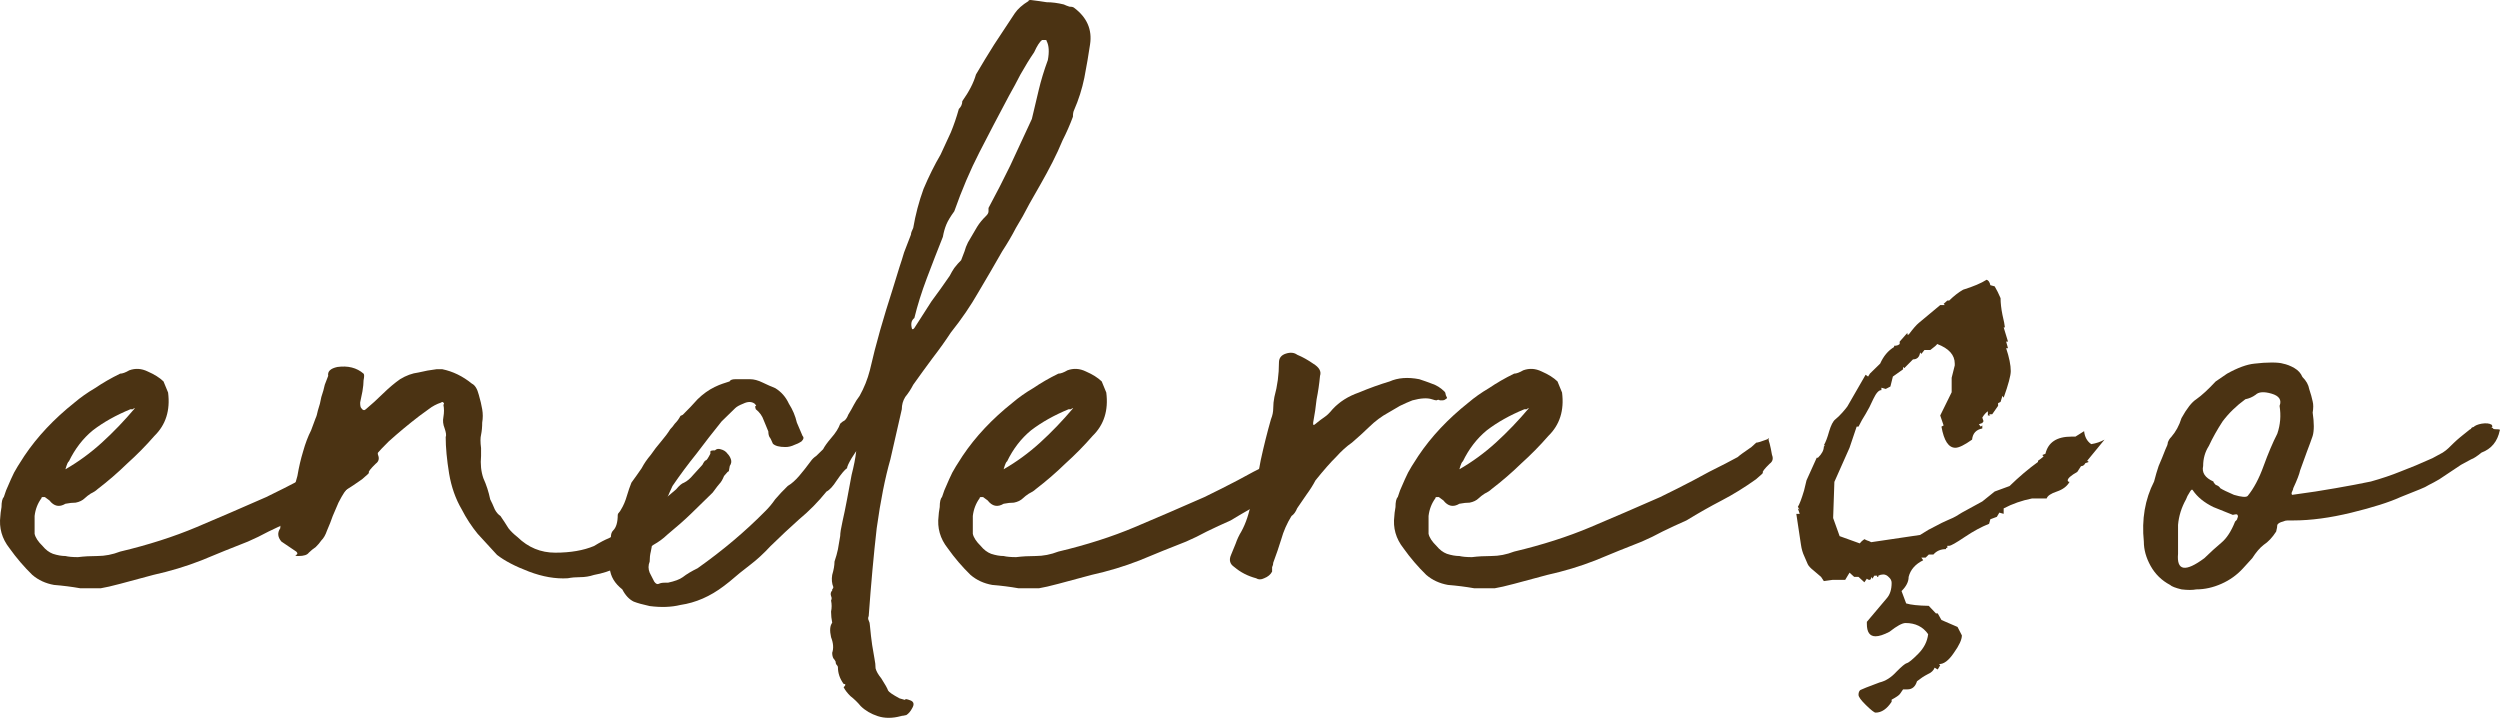 <?xml version="1.0" encoding="UTF-8"?> <svg xmlns="http://www.w3.org/2000/svg" width="101" height="29" viewBox="0 0 101 29" fill="none"><path d="M3.242 23.766C2.904 23.706 2.55 23.661 2.182 23.631C1.844 23.571 1.552 23.437 1.306 23.227C0.968 22.898 0.661 22.538 0.384 22.149C0.077 21.759 -0.046 21.325 0.015 20.846C0.015 20.786 0.031 20.666 0.061 20.486C0.061 20.277 0.092 20.142 0.154 20.082L0.246 19.812C0.399 19.453 0.507 19.213 0.568 19.094C0.63 18.974 0.768 18.749 0.983 18.42C1.506 17.641 2.182 16.922 3.011 16.263C3.257 16.054 3.534 15.859 3.841 15.679C4.148 15.47 4.486 15.275 4.855 15.095C4.947 15.095 5.07 15.05 5.224 14.96C5.469 14.871 5.715 14.886 5.961 15.005C6.238 15.125 6.453 15.26 6.606 15.41L6.791 15.859C6.883 16.578 6.698 17.162 6.238 17.611C5.9 18 5.531 18.375 5.131 18.734C4.763 19.094 4.363 19.438 3.933 19.768C3.872 19.828 3.779 19.887 3.656 19.947C3.564 20.007 3.487 20.067 3.426 20.127C3.334 20.217 3.211 20.277 3.057 20.307C2.934 20.307 2.796 20.322 2.643 20.352C2.397 20.501 2.182 20.456 1.997 20.217L1.813 20.082H1.721C1.69 20.082 1.675 20.097 1.675 20.127C1.521 20.337 1.429 20.576 1.398 20.846C1.398 21.115 1.398 21.355 1.398 21.565C1.429 21.714 1.536 21.879 1.721 22.059C1.844 22.209 1.982 22.314 2.136 22.373C2.32 22.433 2.489 22.463 2.643 22.463C2.765 22.493 2.934 22.508 3.149 22.508C3.395 22.478 3.656 22.463 3.933 22.463C4.24 22.463 4.548 22.403 4.855 22.284C5.992 22.014 7.021 21.684 7.943 21.295C8.865 20.906 9.802 20.501 10.754 20.082C11.246 19.843 11.691 19.618 12.091 19.408C12.521 19.169 12.951 18.944 13.382 18.734C13.658 18.585 13.827 18.495 13.889 18.465C13.95 18.405 14.134 18.27 14.442 18.06C14.595 17.911 14.672 17.851 14.672 17.881C14.703 17.881 14.841 17.836 15.087 17.746C15.148 17.686 15.164 17.686 15.133 17.746C15.133 17.776 15.148 17.836 15.179 17.926C15.21 18.045 15.241 18.195 15.271 18.375C15.333 18.525 15.302 18.645 15.179 18.734C14.964 18.944 14.872 19.064 14.902 19.094C14.933 19.094 14.841 19.184 14.626 19.363C14.165 19.693 13.704 19.977 13.243 20.217C12.782 20.456 12.306 20.726 11.814 21.026C11.476 21.175 11.154 21.325 10.847 21.475C10.57 21.625 10.293 21.759 10.017 21.879C9.402 22.119 8.772 22.373 8.127 22.643C7.513 22.883 6.867 23.077 6.191 23.227L4.855 23.586C4.517 23.676 4.256 23.736 4.071 23.766C3.887 23.766 3.61 23.766 3.242 23.766ZM2.643 18.959C3.165 18.659 3.656 18.3 4.117 17.881C4.578 17.461 5.024 16.997 5.454 16.488C5.423 16.488 5.393 16.503 5.362 16.533C5.331 16.533 5.3 16.533 5.27 16.533C4.686 16.773 4.179 17.057 3.749 17.387C3.349 17.716 3.027 18.135 2.781 18.645C2.75 18.645 2.704 18.749 2.643 18.959Z" fill="#4B3313"></path><path d="M23.998 22.059C24.244 21.909 24.444 21.804 24.597 21.744C24.782 21.654 24.997 21.52 25.242 21.34C25.98 20.861 26.671 20.337 27.317 19.768C27.439 19.618 27.547 19.528 27.639 19.498C27.762 19.438 27.885 19.333 28.008 19.184L28.377 18.779C28.438 18.659 28.484 18.599 28.515 18.599C28.546 18.599 28.607 18.51 28.699 18.33V18.24C28.699 18.21 28.761 18.195 28.884 18.195C28.945 18.135 29.022 18.12 29.114 18.15C29.237 18.18 29.329 18.24 29.391 18.33C29.452 18.39 29.498 18.465 29.529 18.555C29.56 18.645 29.544 18.734 29.483 18.824C29.452 19.004 29.437 19.079 29.437 19.049C29.437 19.019 29.375 19.079 29.252 19.229C29.191 19.378 29.129 19.483 29.068 19.543C29.037 19.573 28.945 19.693 28.791 19.902C28.453 20.232 28.162 20.516 27.916 20.756C27.67 20.996 27.347 21.28 26.948 21.61C26.794 21.759 26.61 21.894 26.395 22.014C26.21 22.134 26.026 22.268 25.842 22.418C25.565 22.598 25.273 22.763 24.966 22.913C24.659 23.062 24.336 23.167 23.998 23.227C23.814 23.287 23.629 23.317 23.445 23.317C23.261 23.317 23.092 23.332 22.938 23.362C22.446 23.392 21.924 23.302 21.371 23.092C20.818 22.883 20.388 22.658 20.08 22.418C19.804 22.119 19.543 21.834 19.297 21.565C19.051 21.265 18.836 20.936 18.652 20.576C18.406 20.157 18.237 19.678 18.145 19.139C18.052 18.57 18.006 18.075 18.006 17.656C18.037 17.596 18.022 17.476 17.96 17.297C17.899 17.147 17.883 16.997 17.914 16.847C17.945 16.668 17.945 16.503 17.914 16.353C17.945 16.323 17.945 16.293 17.914 16.263C17.883 16.233 17.853 16.233 17.822 16.263C17.638 16.323 17.469 16.413 17.315 16.533C17.192 16.623 17.069 16.713 16.946 16.802C16.516 17.132 16.101 17.476 15.702 17.836C15.333 18.195 14.98 18.599 14.642 19.049C14.365 19.318 14.119 19.603 13.904 19.902C13.843 19.992 13.766 20.127 13.674 20.307C13.612 20.456 13.536 20.636 13.443 20.846C13.382 21.026 13.305 21.22 13.213 21.43C13.152 21.61 13.075 21.744 12.982 21.834C12.921 21.924 12.844 22.014 12.752 22.104C12.66 22.164 12.568 22.239 12.476 22.328C12.414 22.418 12.276 22.463 12.061 22.463C11.938 22.463 11.907 22.448 11.969 22.418C12.03 22.388 12.03 22.343 11.969 22.284L11.369 21.879C11.216 21.7 11.2 21.52 11.323 21.34C11.323 21.16 11.354 21.041 11.415 20.981C11.538 20.771 11.646 20.516 11.738 20.217C11.83 19.887 11.922 19.558 12.015 19.229C12.076 18.869 12.153 18.54 12.245 18.24C12.337 17.911 12.445 17.626 12.568 17.387L12.752 16.892C12.783 16.832 12.813 16.728 12.844 16.578C12.906 16.398 12.952 16.218 12.982 16.039C13.044 15.859 13.09 15.694 13.121 15.544C13.182 15.395 13.228 15.275 13.259 15.185C13.228 15.005 13.351 14.886 13.628 14.826C14.058 14.766 14.411 14.856 14.688 15.095C14.719 15.125 14.719 15.215 14.688 15.365C14.688 15.485 14.672 15.634 14.642 15.814C14.611 15.964 14.58 16.114 14.55 16.263C14.55 16.383 14.565 16.458 14.596 16.488C14.657 16.578 14.719 16.593 14.78 16.533C14.995 16.353 15.226 16.144 15.471 15.904C15.717 15.664 15.948 15.47 16.163 15.32C16.409 15.17 16.654 15.08 16.9 15.05C17.146 14.99 17.392 14.945 17.638 14.916H17.868C18.298 15.005 18.698 15.2 19.066 15.5C19.189 15.559 19.282 15.709 19.343 15.949C19.404 16.159 19.451 16.353 19.481 16.533C19.512 16.713 19.512 16.892 19.481 17.072C19.481 17.252 19.466 17.416 19.435 17.566C19.404 17.686 19.404 17.866 19.435 18.105V18.42C19.404 18.749 19.435 19.049 19.527 19.318C19.65 19.588 19.742 19.872 19.804 20.172C19.865 20.292 19.927 20.427 19.988 20.576C20.05 20.696 20.127 20.786 20.219 20.846C20.342 21.026 20.449 21.19 20.541 21.34C20.634 21.46 20.756 21.58 20.91 21.7C21.34 22.119 21.847 22.328 22.431 22.328C23.046 22.328 23.568 22.239 23.998 22.059Z" fill="#4B3313"></path><path d="M33.76 26.731C33.729 26.671 33.698 26.626 33.668 26.596C33.637 26.537 33.621 26.462 33.621 26.372C33.683 26.192 33.668 25.982 33.575 25.743C33.514 25.473 33.529 25.279 33.621 25.159C33.591 25.009 33.575 24.859 33.575 24.709C33.606 24.56 33.606 24.41 33.575 24.26C33.606 24.2 33.606 24.14 33.575 24.081C33.545 23.991 33.56 23.916 33.621 23.856C33.621 23.826 33.621 23.811 33.621 23.811C33.652 23.781 33.668 23.751 33.668 23.721C33.606 23.571 33.591 23.407 33.621 23.227C33.683 23.017 33.714 22.838 33.714 22.688C33.775 22.508 33.821 22.343 33.852 22.194C33.883 22.014 33.913 21.834 33.944 21.654C33.944 21.535 33.975 21.34 34.036 21.07C34.098 20.801 34.159 20.501 34.221 20.172C34.282 19.843 34.344 19.513 34.405 19.184C34.497 18.824 34.559 18.51 34.589 18.24C34.62 18.18 34.559 18.27 34.405 18.51C34.282 18.719 34.221 18.854 34.221 18.914C34.129 18.974 33.99 19.139 33.806 19.408C33.652 19.648 33.514 19.798 33.391 19.858C33.053 20.277 32.684 20.651 32.285 20.981C31.916 21.31 31.532 21.669 31.133 22.059C30.856 22.358 30.58 22.613 30.303 22.823C30.026 23.032 29.75 23.257 29.473 23.497L29.243 23.676C28.69 24.096 28.106 24.35 27.491 24.44C27.123 24.53 26.708 24.545 26.247 24.485C25.971 24.425 25.756 24.365 25.602 24.305C25.418 24.215 25.264 24.051 25.141 23.811C24.834 23.571 24.665 23.287 24.634 22.957C24.603 22.898 24.588 22.823 24.588 22.733L24.68 21.7C24.68 21.58 24.711 21.49 24.772 21.43C24.895 21.31 24.957 21.1 24.957 20.801C24.957 20.771 24.972 20.741 25.003 20.711C25.033 20.681 25.064 20.636 25.095 20.576C25.187 20.427 25.264 20.247 25.325 20.037C25.387 19.828 25.448 19.648 25.51 19.498C25.663 19.288 25.802 19.094 25.924 18.914C26.017 18.734 26.14 18.555 26.293 18.375C26.416 18.195 26.554 18.015 26.708 17.836C26.862 17.656 26.985 17.491 27.077 17.342C27.138 17.282 27.2 17.207 27.261 17.117C27.353 17.027 27.43 16.922 27.491 16.802L27.584 16.758C27.799 16.548 27.998 16.338 28.183 16.129C28.398 15.919 28.628 15.754 28.874 15.634C28.997 15.575 29.105 15.53 29.197 15.5C29.289 15.47 29.381 15.44 29.473 15.41C29.504 15.35 29.581 15.32 29.704 15.32H30.303C30.457 15.32 30.626 15.365 30.81 15.455C30.994 15.544 31.163 15.619 31.317 15.679C31.563 15.829 31.747 16.039 31.87 16.308C32.024 16.548 32.131 16.802 32.193 17.072L32.423 17.611C32.485 17.671 32.469 17.746 32.377 17.836C32.285 17.896 32.193 17.941 32.1 17.971C31.978 18.03 31.855 18.06 31.732 18.06C31.486 18.06 31.317 18.015 31.225 17.926C31.163 17.776 31.117 17.686 31.087 17.656C31.056 17.596 31.041 17.521 31.041 17.431C30.979 17.282 30.918 17.132 30.856 16.982C30.795 16.802 30.687 16.653 30.534 16.533C30.503 16.443 30.503 16.398 30.534 16.398C30.564 16.398 30.549 16.368 30.487 16.308C30.364 16.218 30.211 16.218 30.026 16.308C29.873 16.368 29.765 16.428 29.704 16.488L29.151 17.027C28.813 17.446 28.475 17.881 28.137 18.33C27.799 18.749 27.476 19.184 27.169 19.633C27.015 19.962 26.862 20.337 26.708 20.756C26.554 21.145 26.431 21.535 26.339 21.924C26.339 22.044 26.324 22.164 26.293 22.284C26.262 22.403 26.247 22.538 26.247 22.688C26.186 22.838 26.186 22.987 26.247 23.137C26.309 23.257 26.37 23.377 26.431 23.497C26.493 23.586 26.554 23.616 26.616 23.586C26.677 23.556 26.754 23.541 26.846 23.541C26.846 23.541 26.892 23.541 26.985 23.541C27.261 23.482 27.461 23.407 27.584 23.317C27.737 23.197 27.937 23.077 28.183 22.957C29.197 22.239 30.103 21.475 30.902 20.666C31.056 20.516 31.194 20.352 31.317 20.172C31.471 19.992 31.64 19.812 31.824 19.633C31.978 19.543 32.131 19.408 32.285 19.229C32.438 19.049 32.592 18.854 32.746 18.645C32.807 18.555 32.884 18.48 32.976 18.42C33.068 18.33 33.161 18.24 33.253 18.15C33.314 18.03 33.422 17.881 33.575 17.701C33.76 17.491 33.883 17.297 33.944 17.117C34.006 17.057 34.067 17.012 34.129 16.982C34.19 16.922 34.236 16.847 34.267 16.758C34.359 16.608 34.436 16.473 34.497 16.353C34.559 16.233 34.636 16.114 34.728 15.994C34.912 15.664 35.05 15.32 35.142 14.96C35.265 14.421 35.404 13.882 35.557 13.343C35.711 12.804 35.88 12.25 36.064 11.681L36.341 10.782C36.402 10.603 36.464 10.408 36.525 10.198C36.617 9.959 36.709 9.719 36.802 9.479C36.802 9.42 36.833 9.33 36.894 9.21C36.986 8.671 37.124 8.147 37.309 7.637C37.524 7.128 37.754 6.664 38 6.245C38.154 5.915 38.292 5.616 38.415 5.346C38.538 5.047 38.645 4.732 38.737 4.403C38.83 4.313 38.876 4.208 38.876 4.088C39.152 3.699 39.337 3.34 39.429 3.01C39.675 2.591 39.92 2.186 40.166 1.797C40.443 1.378 40.719 0.958 40.996 0.539C41.119 0.359 41.303 0.195 41.549 0.045C41.549 0.015 41.58 0 41.641 0C41.887 0.03 42.102 0.06 42.286 0.09C42.502 0.09 42.732 0.12 42.978 0.18C43.039 0.21 43.116 0.24 43.208 0.27C43.3 0.27 43.362 0.285 43.393 0.314C43.915 0.704 44.13 1.198 44.038 1.797C43.976 2.216 43.9 2.666 43.807 3.145C43.715 3.594 43.577 4.028 43.393 4.448C43.362 4.508 43.346 4.597 43.346 4.717C43.224 5.047 43.085 5.361 42.932 5.661C42.809 5.96 42.67 6.26 42.517 6.559C42.363 6.859 42.21 7.143 42.056 7.413C41.902 7.682 41.749 7.952 41.595 8.222C41.411 8.581 41.226 8.91 41.042 9.21C40.888 9.509 40.704 9.824 40.489 10.153C40.182 10.693 39.859 11.247 39.521 11.816C39.214 12.355 38.845 12.894 38.415 13.433C38.2 13.762 37.954 14.107 37.677 14.466C37.432 14.796 37.17 15.155 36.894 15.544C36.802 15.724 36.694 15.889 36.571 16.039C36.479 16.189 36.433 16.353 36.433 16.533L35.972 18.555C35.757 19.303 35.573 20.232 35.419 21.34C35.296 22.418 35.189 23.601 35.096 24.889C35.066 24.949 35.066 25.009 35.096 25.069C35.127 25.129 35.142 25.189 35.142 25.249C35.173 25.578 35.204 25.848 35.235 26.057C35.265 26.237 35.296 26.417 35.327 26.596C35.358 26.746 35.373 26.881 35.373 27.001C35.404 27.121 35.48 27.255 35.603 27.405C35.757 27.645 35.849 27.809 35.88 27.899C35.911 27.959 36.064 28.064 36.341 28.214C36.525 28.274 36.602 28.289 36.571 28.259C36.571 28.229 36.648 28.244 36.802 28.304C36.925 28.363 36.94 28.468 36.848 28.618C36.786 28.738 36.709 28.828 36.617 28.888C36.464 28.918 36.402 28.933 36.433 28.933C36.495 28.903 36.479 28.903 36.387 28.933C36.049 29.023 35.742 29.023 35.465 28.933C35.189 28.843 34.958 28.708 34.774 28.528C34.651 28.378 34.513 28.244 34.359 28.124C34.236 28.004 34.144 27.884 34.082 27.765C34.175 27.675 34.175 27.63 34.082 27.63C33.929 27.42 33.852 27.195 33.852 26.956C33.852 26.926 33.837 26.896 33.806 26.866C33.775 26.836 33.76 26.791 33.76 26.731ZM36.94 13.253C37.186 12.864 37.416 12.505 37.631 12.175C37.877 11.846 38.123 11.501 38.369 11.142C38.43 11.022 38.492 10.917 38.553 10.827C38.645 10.707 38.737 10.603 38.83 10.513C38.891 10.363 38.937 10.243 38.968 10.153C38.999 10.034 39.045 9.914 39.106 9.794C39.26 9.524 39.383 9.315 39.475 9.165C39.567 9.015 39.69 8.865 39.844 8.716C39.905 8.656 39.936 8.596 39.936 8.536C39.936 8.476 39.936 8.431 39.936 8.401C40.243 7.832 40.535 7.263 40.812 6.694C41.088 6.095 41.38 5.466 41.687 4.807C41.779 4.418 41.872 4.028 41.964 3.639C42.056 3.25 42.179 2.845 42.333 2.426C42.394 2.097 42.379 1.842 42.286 1.662C42.286 1.632 42.271 1.617 42.24 1.617H42.102C42.01 1.677 41.902 1.842 41.779 2.112C41.595 2.381 41.411 2.681 41.226 3.01C41.073 3.31 40.919 3.594 40.766 3.864C40.335 4.672 39.936 5.436 39.567 6.155C39.198 6.874 38.86 7.667 38.553 8.536C38.4 8.746 38.292 8.925 38.23 9.075C38.169 9.225 38.123 9.39 38.092 9.569C37.877 10.108 37.662 10.662 37.447 11.232C37.232 11.801 37.063 12.34 36.94 12.849C36.817 12.939 36.786 13.089 36.848 13.298H36.894C36.894 13.298 36.909 13.283 36.94 13.253Z" fill="#4B3313"></path><path d="M41.145 23.766C40.807 23.706 40.454 23.661 40.085 23.631C39.747 23.571 39.455 23.437 39.21 23.227C38.872 22.898 38.564 22.538 38.288 22.149C37.98 21.759 37.858 21.325 37.919 20.846C37.919 20.786 37.934 20.666 37.965 20.486C37.965 20.277 37.996 20.142 38.057 20.082L38.15 19.812C38.303 19.453 38.411 19.213 38.472 19.094C38.534 18.974 38.672 18.749 38.887 18.42C39.409 17.641 40.085 16.922 40.915 16.263C41.161 16.054 41.437 15.859 41.745 15.679C42.052 15.47 42.39 15.275 42.758 15.095C42.851 15.095 42.974 15.05 43.127 14.96C43.373 14.871 43.619 14.886 43.865 15.005C44.141 15.125 44.356 15.26 44.51 15.41L44.694 15.859C44.786 16.578 44.602 17.162 44.141 17.611C43.803 18 43.434 18.375 43.035 18.734C42.666 19.094 42.267 19.438 41.837 19.768C41.775 19.828 41.683 19.887 41.56 19.947C41.468 20.007 41.391 20.067 41.33 20.127C41.237 20.217 41.115 20.277 40.961 20.307C40.838 20.307 40.7 20.322 40.546 20.352C40.3 20.501 40.085 20.456 39.901 20.217L39.717 20.082H39.624C39.594 20.082 39.578 20.097 39.578 20.127C39.425 20.337 39.333 20.576 39.302 20.846C39.302 21.115 39.302 21.355 39.302 21.565C39.333 21.714 39.44 21.879 39.624 22.059C39.747 22.209 39.886 22.314 40.039 22.373C40.224 22.433 40.392 22.463 40.546 22.463C40.669 22.493 40.838 22.508 41.053 22.508C41.299 22.478 41.56 22.463 41.837 22.463C42.144 22.463 42.451 22.403 42.758 22.284C43.895 22.014 44.925 21.684 45.846 21.295C46.768 20.906 47.706 20.501 48.658 20.082C49.15 19.843 49.595 19.618 49.995 19.408C50.425 19.169 50.855 18.944 51.285 18.734C51.562 18.585 51.731 18.495 51.792 18.465C51.854 18.405 52.038 18.27 52.345 18.06C52.499 17.911 52.576 17.851 52.576 17.881C52.606 17.881 52.745 17.836 52.99 17.746C53.052 17.686 53.067 17.686 53.037 17.746C53.037 17.776 53.052 17.836 53.083 17.926C53.113 18.045 53.144 18.195 53.175 18.375C53.236 18.525 53.206 18.645 53.083 18.734C52.868 18.944 52.775 19.064 52.806 19.094C52.837 19.094 52.745 19.184 52.53 19.363C52.069 19.693 51.608 19.977 51.147 20.217C50.686 20.456 50.21 20.726 49.718 21.026C49.38 21.175 49.057 21.325 48.75 21.475C48.474 21.625 48.197 21.759 47.921 21.879C47.306 22.119 46.676 22.373 46.031 22.643C45.416 22.883 44.771 23.077 44.095 23.227L42.758 23.586C42.42 23.676 42.159 23.736 41.975 23.766C41.791 23.766 41.514 23.766 41.145 23.766ZM40.546 18.959C41.069 18.659 41.56 18.3 42.021 17.881C42.482 17.461 42.928 16.997 43.358 16.488C43.327 16.488 43.296 16.503 43.266 16.533C43.235 16.533 43.204 16.533 43.173 16.533C42.59 16.773 42.083 17.057 41.652 17.387C41.253 17.716 40.93 18.135 40.684 18.645C40.654 18.645 40.608 18.749 40.546 18.959Z" fill="#4B3313"></path><path d="M58.168 16.174C58.138 16.144 58.092 16.144 58.03 16.174C57.999 16.174 57.938 16.159 57.846 16.129C57.661 16.069 57.4 16.084 57.062 16.174C56.909 16.233 56.74 16.308 56.555 16.398C56.402 16.488 56.248 16.578 56.094 16.668C55.818 16.817 55.557 17.012 55.311 17.252C55.096 17.461 54.865 17.671 54.62 17.881C54.404 18.03 54.189 18.225 53.974 18.465C53.759 18.674 53.483 18.989 53.145 19.408C53.052 19.588 52.929 19.783 52.776 19.992C52.653 20.172 52.53 20.352 52.407 20.531C52.346 20.681 52.269 20.786 52.177 20.846C51.992 21.145 51.854 21.46 51.762 21.789C51.67 22.089 51.562 22.403 51.439 22.733C51.439 22.793 51.424 22.853 51.393 22.913C51.393 22.972 51.393 23.032 51.393 23.092C51.332 23.212 51.224 23.302 51.071 23.362C50.948 23.422 50.84 23.422 50.748 23.362C50.41 23.272 50.118 23.122 49.872 22.913C49.688 22.793 49.642 22.628 49.734 22.418C49.795 22.268 49.857 22.119 49.918 21.969C49.98 21.789 50.057 21.625 50.149 21.475C50.333 21.145 50.471 20.726 50.564 20.217C50.717 19.678 50.84 19.139 50.932 18.599C51.055 18.03 51.194 17.476 51.347 16.937C51.409 16.788 51.439 16.638 51.439 16.488C51.439 16.338 51.455 16.189 51.485 16.039C51.608 15.589 51.67 15.125 51.67 14.646C51.67 14.466 51.762 14.347 51.946 14.287C52.131 14.227 52.284 14.242 52.407 14.332C52.622 14.421 52.837 14.541 53.052 14.691C53.298 14.841 53.39 15.005 53.329 15.185C53.298 15.515 53.252 15.829 53.191 16.129C53.16 16.428 53.114 16.743 53.052 17.072C53.052 17.072 53.052 17.102 53.052 17.162C53.052 17.162 53.068 17.162 53.099 17.162C53.283 17.012 53.421 16.907 53.513 16.847C53.605 16.788 53.713 16.683 53.836 16.533C54.112 16.233 54.466 16.009 54.896 15.859C55.326 15.679 55.741 15.53 56.141 15.41C56.478 15.26 56.878 15.23 57.339 15.32C57.523 15.38 57.692 15.44 57.846 15.5C58.03 15.559 58.199 15.664 58.353 15.814C58.383 15.844 58.399 15.874 58.399 15.904C58.399 15.934 58.414 15.979 58.445 16.039C58.476 16.069 58.46 16.099 58.399 16.129C58.368 16.159 58.322 16.174 58.261 16.174H58.168Z" fill="#4B3313"></path><path d="M59.558 23.766C59.22 23.706 58.867 23.661 58.498 23.631C58.16 23.571 57.868 23.437 57.622 23.227C57.284 22.898 56.977 22.538 56.7 22.149C56.393 21.759 56.27 21.325 56.332 20.846C56.332 20.786 56.347 20.666 56.378 20.486C56.378 20.277 56.408 20.142 56.47 20.082L56.562 19.812C56.716 19.453 56.823 19.213 56.885 19.094C56.946 18.974 57.084 18.749 57.3 18.42C57.822 17.641 58.498 16.922 59.328 16.263C59.573 16.054 59.85 15.859 60.157 15.679C60.464 15.47 60.802 15.275 61.171 15.095C61.263 15.095 61.386 15.05 61.54 14.96C61.786 14.871 62.032 14.886 62.277 15.005C62.554 15.125 62.769 15.26 62.923 15.41L63.107 15.859C63.199 16.578 63.015 17.162 62.554 17.611C62.216 18 61.847 18.375 61.448 18.734C61.079 19.094 60.679 19.438 60.249 19.768C60.188 19.828 60.096 19.887 59.973 19.947C59.881 20.007 59.804 20.067 59.742 20.127C59.65 20.217 59.527 20.277 59.374 20.307C59.251 20.307 59.112 20.322 58.959 20.352C58.713 20.501 58.498 20.456 58.313 20.217L58.129 20.082H58.037C58.006 20.082 57.991 20.097 57.991 20.127C57.837 20.337 57.745 20.576 57.714 20.846C57.714 21.115 57.714 21.355 57.714 21.565C57.745 21.714 57.853 21.879 58.037 22.059C58.16 22.209 58.298 22.314 58.452 22.373C58.636 22.433 58.805 22.463 58.959 22.463C59.082 22.493 59.251 22.508 59.466 22.508C59.712 22.478 59.973 22.463 60.249 22.463C60.557 22.463 60.864 22.403 61.171 22.284C62.308 22.014 63.337 21.684 64.259 21.295C65.181 20.906 66.118 20.501 67.071 20.082C67.562 19.843 68.008 19.618 68.407 19.408C68.837 19.169 69.268 18.944 69.698 18.734C69.974 18.585 70.143 18.495 70.205 18.465C70.266 18.405 70.451 18.27 70.758 18.06C70.912 17.911 70.988 17.851 70.988 17.881C71.019 17.881 71.157 17.836 71.403 17.746C71.465 17.686 71.48 17.686 71.449 17.746C71.449 17.776 71.465 17.836 71.495 17.926C71.526 18.045 71.557 18.195 71.588 18.375C71.649 18.525 71.618 18.645 71.495 18.734C71.28 18.944 71.188 19.064 71.219 19.094C71.249 19.094 71.157 19.184 70.942 19.363C70.481 19.693 70.02 19.977 69.559 20.217C69.099 20.456 68.622 20.726 68.131 21.026C67.793 21.175 67.47 21.325 67.163 21.475C66.886 21.625 66.61 21.759 66.333 21.879C65.719 22.119 65.089 22.373 64.444 22.643C63.829 22.883 63.184 23.077 62.508 23.227L61.171 23.586C60.833 23.676 60.572 23.736 60.388 23.766C60.203 23.766 59.927 23.766 59.558 23.766ZM58.959 18.959C59.481 18.659 59.973 18.3 60.434 17.881C60.895 17.461 61.34 16.997 61.77 16.488C61.74 16.488 61.709 16.503 61.678 16.533C61.647 16.533 61.617 16.533 61.586 16.533C61.002 16.773 60.495 17.057 60.065 17.387C59.666 17.716 59.343 18.135 59.097 18.645C59.066 18.645 59.02 18.749 58.959 18.959Z" fill="#4B3313"></path><path d="M93.432 16.668C93.493 17.087 93.493 17.401 93.432 17.611C93.371 17.791 93.294 18 93.202 18.24C93.079 18.57 92.987 18.824 92.925 19.004C92.894 19.154 92.802 19.393 92.648 19.723C92.648 19.753 92.633 19.798 92.602 19.858C92.572 19.917 92.572 19.962 92.602 19.992C93.278 19.902 93.862 19.812 94.354 19.723C94.876 19.633 95.352 19.543 95.783 19.453C96.213 19.333 96.612 19.199 96.981 19.049C97.38 18.899 97.811 18.719 98.272 18.51C98.487 18.39 98.625 18.315 98.686 18.285C98.778 18.225 98.855 18.165 98.917 18.105C98.978 18.045 99.055 17.971 99.147 17.881C99.27 17.761 99.485 17.581 99.792 17.342C99.823 17.342 99.838 17.327 99.838 17.297C99.869 17.267 99.9 17.252 99.931 17.252C99.992 17.192 100.1 17.147 100.253 17.117C100.438 17.087 100.576 17.102 100.668 17.162C100.699 17.222 100.699 17.252 100.668 17.252C100.637 17.252 100.653 17.267 100.714 17.297C100.714 17.327 100.76 17.342 100.853 17.342C100.975 17.342 101.022 17.357 100.991 17.387C100.899 17.836 100.653 18.135 100.253 18.285C100.069 18.435 99.931 18.525 99.838 18.555C99.777 18.585 99.639 18.659 99.424 18.779C99.024 19.049 98.732 19.244 98.548 19.363C98.394 19.453 98.256 19.528 98.133 19.588C98.041 19.648 97.918 19.708 97.764 19.768C97.611 19.828 97.35 19.932 96.981 20.082C96.52 20.292 95.859 20.501 94.999 20.711C94.139 20.921 93.355 21.026 92.648 21.026C92.587 21.026 92.51 21.026 92.418 21.026C92.357 21.026 92.295 21.041 92.234 21.07C92.111 21.1 92.034 21.145 92.003 21.205C92.003 21.265 91.988 21.355 91.957 21.475C91.803 21.714 91.635 21.894 91.45 22.014C91.296 22.134 91.143 22.313 90.989 22.553L90.621 22.957C90.375 23.227 90.083 23.437 89.745 23.586C89.407 23.736 89.069 23.811 88.731 23.811C88.577 23.841 88.377 23.841 88.132 23.811C87.886 23.751 87.732 23.691 87.671 23.631C87.333 23.452 87.072 23.197 86.887 22.867C86.703 22.538 86.611 22.209 86.611 21.879C86.519 20.981 86.657 20.172 87.025 19.453C87.087 19.213 87.148 19.004 87.21 18.824C87.302 18.614 87.394 18.39 87.486 18.15C87.548 18.03 87.579 17.941 87.579 17.881C87.609 17.791 87.655 17.716 87.717 17.656C87.901 17.446 88.04 17.192 88.132 16.892C88.347 16.503 88.546 16.248 88.731 16.129C88.946 15.979 89.207 15.739 89.514 15.41L89.975 15.095C90.405 14.856 90.774 14.721 91.081 14.691C91.327 14.661 91.558 14.646 91.773 14.646C91.988 14.646 92.141 14.661 92.234 14.691C92.387 14.721 92.541 14.781 92.695 14.871C92.848 14.96 92.956 15.08 93.017 15.23C93.171 15.38 93.263 15.544 93.294 15.724C93.355 15.904 93.401 16.069 93.432 16.218C93.463 16.338 93.463 16.488 93.432 16.668ZM92.095 16.398C92.188 16.159 92.08 15.994 91.773 15.904C91.466 15.814 91.25 15.829 91.127 15.949C91.005 16.039 90.866 16.099 90.713 16.129C90.344 16.398 90.037 16.698 89.791 17.027C89.576 17.357 89.391 17.686 89.238 18.015C89.084 18.255 89.007 18.525 89.007 18.824C88.946 19.094 89.084 19.303 89.422 19.453C89.422 19.483 89.453 19.528 89.514 19.588C89.606 19.618 89.668 19.663 89.699 19.723C89.791 19.783 89.975 19.872 90.252 19.992C90.559 20.082 90.743 20.097 90.805 20.037C91.051 19.738 91.266 19.333 91.45 18.824C91.635 18.315 91.819 17.881 92.003 17.521C92.126 17.162 92.157 16.788 92.095 16.398ZM87.993 22.373C87.932 23.062 88.285 23.122 89.053 22.553C89.299 22.313 89.53 22.104 89.745 21.924C89.96 21.744 90.144 21.46 90.298 21.07C90.298 21.07 90.313 21.055 90.344 21.026C90.375 20.996 90.39 20.966 90.39 20.936C90.421 20.876 90.421 20.831 90.39 20.801C90.39 20.771 90.329 20.771 90.206 20.801C90.052 20.741 89.791 20.636 89.422 20.486C89.053 20.307 88.777 20.082 88.593 19.812C88.562 19.753 88.516 19.783 88.454 19.902C88.393 19.992 88.347 20.082 88.316 20.172C88.132 20.501 88.024 20.846 87.993 21.205C87.993 21.565 87.993 21.909 87.993 22.239V22.373Z" fill="#4B3313"></path><path d="M80.41 11.521L80.585 11.569C80.668 11.708 80.748 11.866 80.823 12.045C80.823 12.24 80.848 12.463 80.898 12.715C80.956 12.959 80.989 13.129 80.998 13.227H80.948L81.123 13.8H81.048L81.123 14.068H81.048C81.173 14.442 81.235 14.75 81.235 14.994C81.235 15.173 81.139 15.53 80.948 16.067L80.898 15.993L80.823 16.237L80.723 16.286V16.396L80.485 16.737H80.36L80.41 16.786H80.31V16.615C80.227 16.672 80.152 16.757 80.085 16.871L80.135 17.017L80.085 17.09L79.947 17.139L80.022 17.236L80.085 17.188V17.31C79.835 17.358 79.697 17.509 79.672 17.761C79.364 17.98 79.139 18.09 78.997 18.09C78.722 18.09 78.535 17.805 78.435 17.236L78.522 17.188L78.385 16.786L78.847 15.847V15.262L78.972 14.762V14.689C78.972 14.34 78.735 14.076 78.26 13.897C78.251 13.93 78.159 14.011 77.984 14.141H77.747L77.622 14.299L77.572 14.239C77.547 14.425 77.451 14.519 77.284 14.519L76.934 14.872L76.884 14.823V14.921L76.472 15.213L76.372 15.616L76.184 15.713L76.009 15.664V15.762C75.909 15.754 75.801 15.871 75.684 16.115C75.576 16.359 75.471 16.562 75.371 16.725C75.271 16.879 75.175 17.05 75.084 17.236H75.009L74.721 18.09L74.109 19.467L74.059 20.929L74.321 21.66L75.134 21.953C75.184 21.888 75.246 21.831 75.321 21.782C75.33 21.79 75.363 21.807 75.421 21.831C75.48 21.847 75.538 21.872 75.597 21.904L77.572 21.612C77.689 21.538 77.801 21.469 77.909 21.404C78.026 21.34 78.143 21.279 78.26 21.222C78.376 21.157 78.518 21.088 78.685 21.015C78.86 20.941 78.972 20.889 79.022 20.856C79.081 20.823 79.16 20.775 79.26 20.71L80.085 20.259L80.585 19.857L81.185 19.637C81.569 19.264 81.952 18.939 82.335 18.662V18.614C82.377 18.589 82.452 18.532 82.561 18.443L82.51 18.382L82.635 18.333C82.744 17.87 83.094 17.639 83.686 17.639H83.848L84.198 17.419C84.223 17.655 84.319 17.83 84.486 17.943C84.686 17.911 84.865 17.85 85.023 17.761L84.323 18.614L84.386 18.662L84.248 18.711C84.207 18.792 84.148 18.833 84.073 18.833L83.923 19.064C83.665 19.211 83.536 19.325 83.536 19.406C83.536 19.446 83.561 19.467 83.611 19.467C83.511 19.645 83.34 19.775 83.098 19.857C82.856 19.938 82.719 20.031 82.686 20.137H82.098C81.689 20.218 81.306 20.352 80.948 20.539V20.759L80.773 20.71L80.673 20.88L80.41 20.978L80.36 21.161C80.052 21.283 79.722 21.461 79.372 21.697C79.022 21.933 78.814 22.05 78.747 22.05H78.672V22.136H78.622V22.184C78.405 22.184 78.234 22.258 78.109 22.404H77.922L77.797 22.526H77.622L77.697 22.635C77.38 22.79 77.184 23.013 77.109 23.306C77.109 23.501 77.013 23.692 76.822 23.878L77.009 24.378C77.193 24.435 77.497 24.468 77.922 24.476L78.21 24.78H78.284L78.435 25.048L79.085 25.329L79.26 25.67C79.26 25.84 79.151 26.076 78.935 26.377C78.726 26.686 78.526 26.836 78.335 26.828L78.385 26.876L78.284 27.047L78.159 26.974C78.118 27.088 78.022 27.177 77.872 27.242C77.73 27.315 77.588 27.409 77.447 27.522C77.38 27.742 77.251 27.851 77.059 27.851H76.884L76.759 28.034C76.718 28.091 76.605 28.168 76.422 28.266V28.351C76.23 28.644 76.013 28.79 75.772 28.79C75.722 28.79 75.592 28.688 75.384 28.485C75.184 28.29 75.084 28.152 75.084 28.071C75.084 27.981 75.109 27.916 75.159 27.876C75.217 27.843 75.476 27.742 75.934 27.571C76.176 27.514 76.401 27.372 76.609 27.145C76.826 26.925 76.968 26.807 77.034 26.791C77.109 26.775 77.263 26.649 77.497 26.413C77.73 26.178 77.864 25.914 77.897 25.621C77.689 25.321 77.384 25.17 76.984 25.17C76.851 25.17 76.634 25.288 76.334 25.524C76.101 25.646 75.913 25.706 75.772 25.706C75.538 25.706 75.421 25.54 75.421 25.207V25.122L76.234 24.159C76.359 24.012 76.422 23.809 76.422 23.549C76.422 23.46 76.384 23.383 76.309 23.318C76.242 23.245 76.167 23.208 76.084 23.208C76.017 23.208 75.951 23.224 75.884 23.257V23.306H75.834V23.257H75.722L75.647 23.379L75.597 23.306C75.597 23.387 75.571 23.427 75.521 23.427C75.488 23.427 75.455 23.411 75.421 23.379L75.321 23.525L75.084 23.306H74.909L74.721 23.135L74.546 23.427H74.034L73.683 23.476L73.571 23.306L73.271 23.05C73.146 22.952 73.067 22.867 73.033 22.794L72.896 22.477C72.829 22.339 72.783 22.18 72.758 22.002L72.571 20.759H72.708L72.633 20.539L72.708 20.588L72.633 20.478C72.7 20.373 72.783 20.153 72.883 19.82L72.983 19.406L73.396 18.492H73.446C73.604 18.337 73.683 18.187 73.683 18.041L73.734 17.992H73.683C73.758 17.862 73.829 17.675 73.896 17.431C73.971 17.18 74.054 17.017 74.146 16.944C74.238 16.871 74.334 16.777 74.434 16.664C74.534 16.55 74.6 16.469 74.634 16.42L75.371 15.14L75.471 15.213L75.546 15.092L75.959 14.689C76.092 14.389 76.28 14.165 76.522 14.019V13.97C76.622 13.97 76.697 13.946 76.747 13.897V13.8L77.059 13.446V13.519H77.109C77.284 13.284 77.422 13.125 77.522 13.044L78.385 12.325H78.572L78.522 12.276L78.672 12.142H78.747C78.939 11.955 79.126 11.809 79.31 11.704C79.727 11.574 80.043 11.44 80.26 11.301C80.335 11.326 80.385 11.399 80.41 11.521Z" fill="#4B3313"></path></svg> 